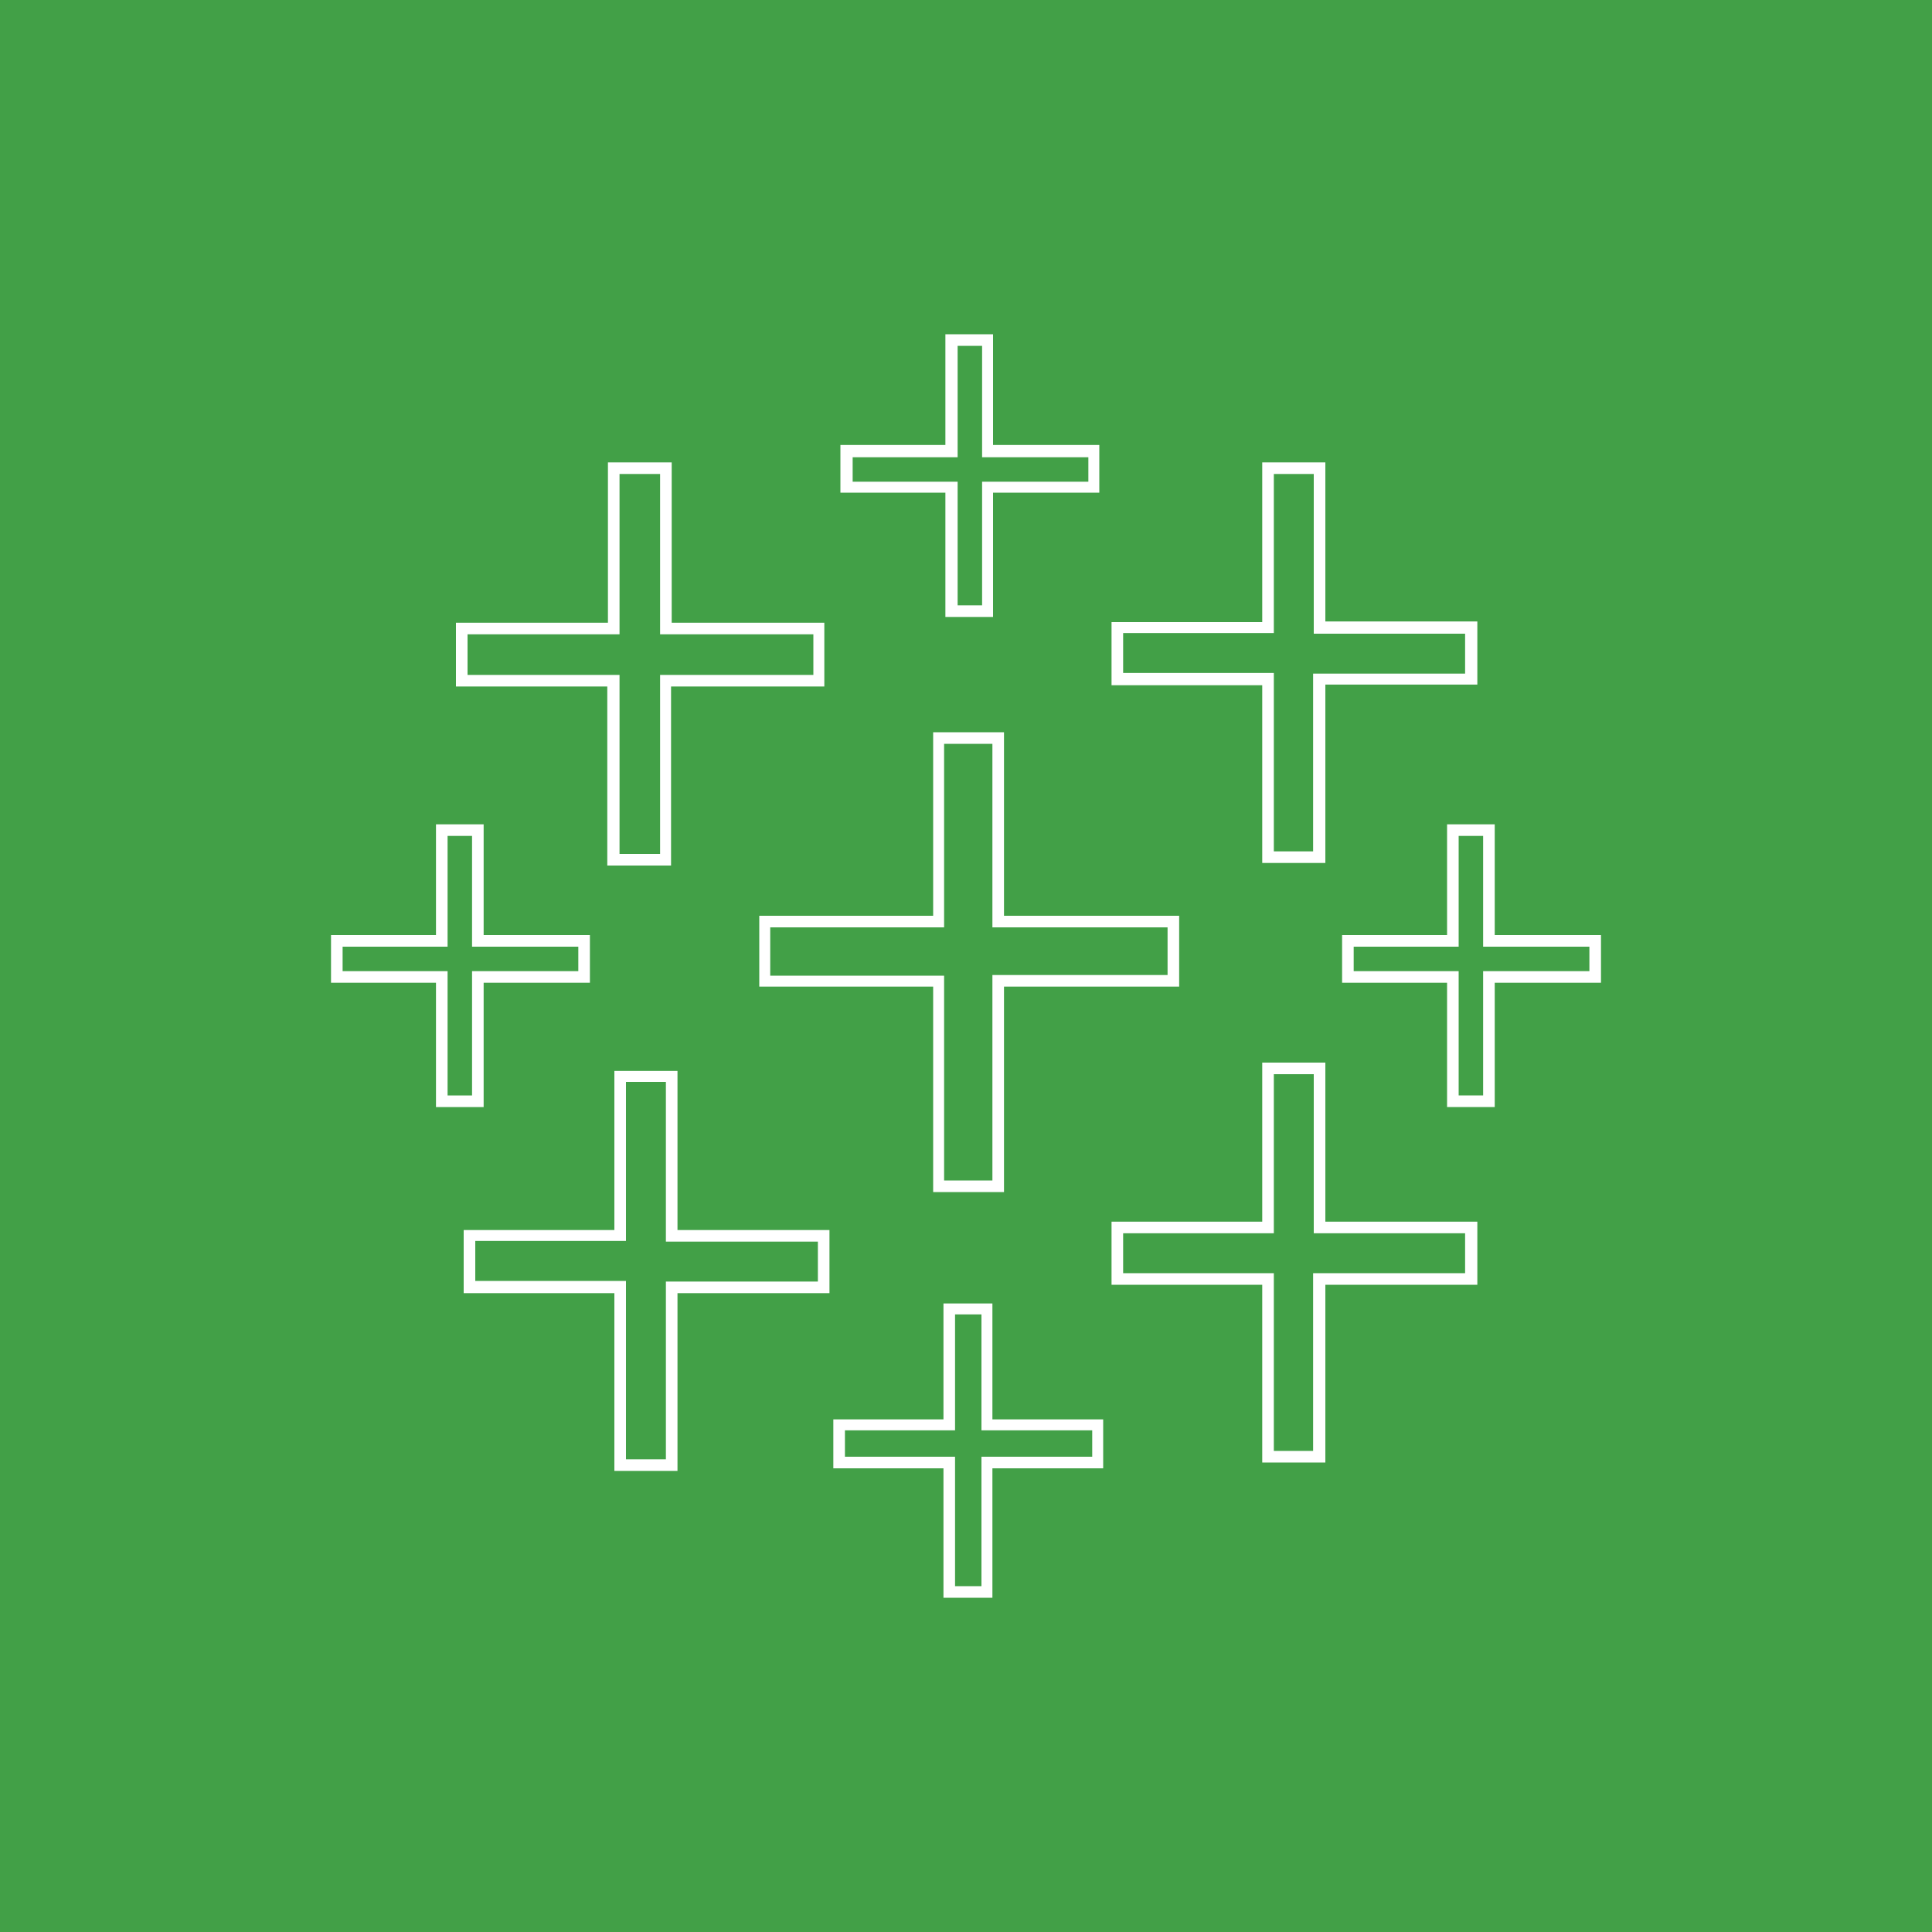 <?xml version="1.0" encoding="utf-8"?>
<!-- Generator: Adobe Illustrator 19.2.1, SVG Export Plug-In . SVG Version: 6.00 Build 0)  -->
<svg version="1.1" id="Layer_1" xmlns="http://www.w3.org/2000/svg" xmlns:xlink="http://www.w3.org/1999/xlink" x="0px" y="0px"
	 width="300px" height="300px" viewBox="0 0 300 300" style="enable-background:new 0 0 300 300;" xml:space="preserve">
<style type="text/css">
	.st0{fill:none;stroke:#000000;stroke-miterlimit:10;}
	.st1{fill:none;stroke:#000000;stroke-width:0.833;stroke-miterlimit:10;}
	.st2{fill:#2C98D4;}
	.st3{fill:#42A047;}
	.st4{fill:#00ACC1;}
	.st5{fill:#F78C1E;}
	.st6{fill:#E63B35;}
	.st7{fill:#863B96;}
	.st8{fill:#3F4DA1;}
	.st9{fill:#5F449B;}
	.st10{fill:#FFFFFF;}
	.st11{fill:#F3F3F3;}
	.st12{fill:none;stroke:#FFFFFF;stroke-width:3.093;stroke-miterlimit:10;}
	.st13{fill:none;stroke:#62C08F;stroke-width:2.766;stroke-miterlimit:10;}
	.st14{fill:#545353;}
	.st15{fill:#626262;}
	.st16{fill:#6B6969;}
	.st17{fill:#62C08F;}
	.st18{fill:none;stroke:#FFFFFF;stroke-width:3.075;stroke-linecap:round;stroke-linejoin:round;stroke-miterlimit:10;}
</style>
<rect class="st3" width="300" height="300"/>
<g>
	<g>
		<g>
			<path class="st10" d="M154.2,95.8h-7.4V76.5h-16.3v-7.4h16.3V51.9h7.4v17.2h16.5v7.4h-16.5V95.8z M148.7,94h3.8V74.8h16.5V71
				h-16.5V53.7h-3.8V71h-16.3v3.8h16.3V94z"/>
		</g>
	</g>
	<g>
		<g>
			<path class="st10" d="M104.2,134.4h-9.9v-27.8H70.8v-9.9h23.6V71.8h9.9v24.9H128v9.9h-23.8V134.4z M96.2,132.6h6.3v-27.8h23.8
				v-6.3h-23.8V73.6h-6.3v24.9H72.6v6.3h23.6V132.6z"/>
		</g>
	</g>
	<g>
		<g>
			<path class="st10" d="M155.9,185.1h-11v-31.9h-27v-11h27v-28.5h11v28.5h27.2v11h-27.2V185.1z M146.6,183.3h7.5v-31.9h27.2V144
				h-27.2v-28.5h-7.5V144h-27v7.5h27V183.3z"/>
		</g>
	</g>
	<g>
		<g>
			<path class="st10" d="M205.8,227.1H196v-27.6h-23.4v-9.8H196V165h9.8v24.7h23.6v9.8h-23.6V227.1z M197.7,225.3h6.2v-27.6h23.6
				v-6.2H204v-24.7h-6.2v24.7h-23.4v6.2h23.4V225.3z"/>
		</g>
	</g>
	<g>
		<g>
			<path class="st10" d="M205.8,134H196v-27.6h-23.4v-9.8H196V71.8h9.8v24.7h23.6v9.8h-23.6V134z M197.7,132.2h6.2v-27.6h23.6v-6.2
				H204V73.6h-6.2v24.7h-23.4v6.2h23.4V132.2z"/>
		</g>
	</g>
	<g>
		<g>
			<path class="st10" d="M154.1,248.1h-7.6v-20.1h-17.1v-7.6h17.1v-18h7.6v18h17.2v7.6h-17.2V248.1z M148.3,246.3h4.1v-20.1h17.2
				v-4.1h-17.2v-18h-4.1v18h-17.1v4.1h17.1V246.3z"/>
		</g>
	</g>
	<g>
		<g>
			<path class="st10" d="M105.2,228.4h-9.8v-27.6H72v-9.8h23.4v-24.7h9.8v24.7h23.6v9.8h-23.6V228.4z M97.2,226.6h6.2V199H127v-6.2
				h-23.6V168h-6.2v24.7H73.8v6.2h23.4V226.6z"/>
		</g>
	</g>
	<g>
		<g>
			<path class="st10" d="M75.1,171.9h-7.4v-19.3H51.4v-7.4h16.3V128h7.4v17.2h16.5v7.4H75.1V171.9z M69.5,170.1h3.8v-19.3h16.5V147
				H73.3v-17.2h-3.8V147H53.2v3.8h16.3V170.1z"/>
		</g>
	</g>
	<g>
		<g>
			<path class="st10" d="M232.1,171.9h-7.4v-19.3h-16.3v-7.4h16.3V128h7.4v17.2h16.5v7.4h-16.5V171.9z M226.5,170.1h3.8v-19.3h16.5
				V147h-16.5v-17.2h-3.8V147h-16.3v3.8h16.3V170.1z"/>
		</g>
	</g>
</g>
</svg>
